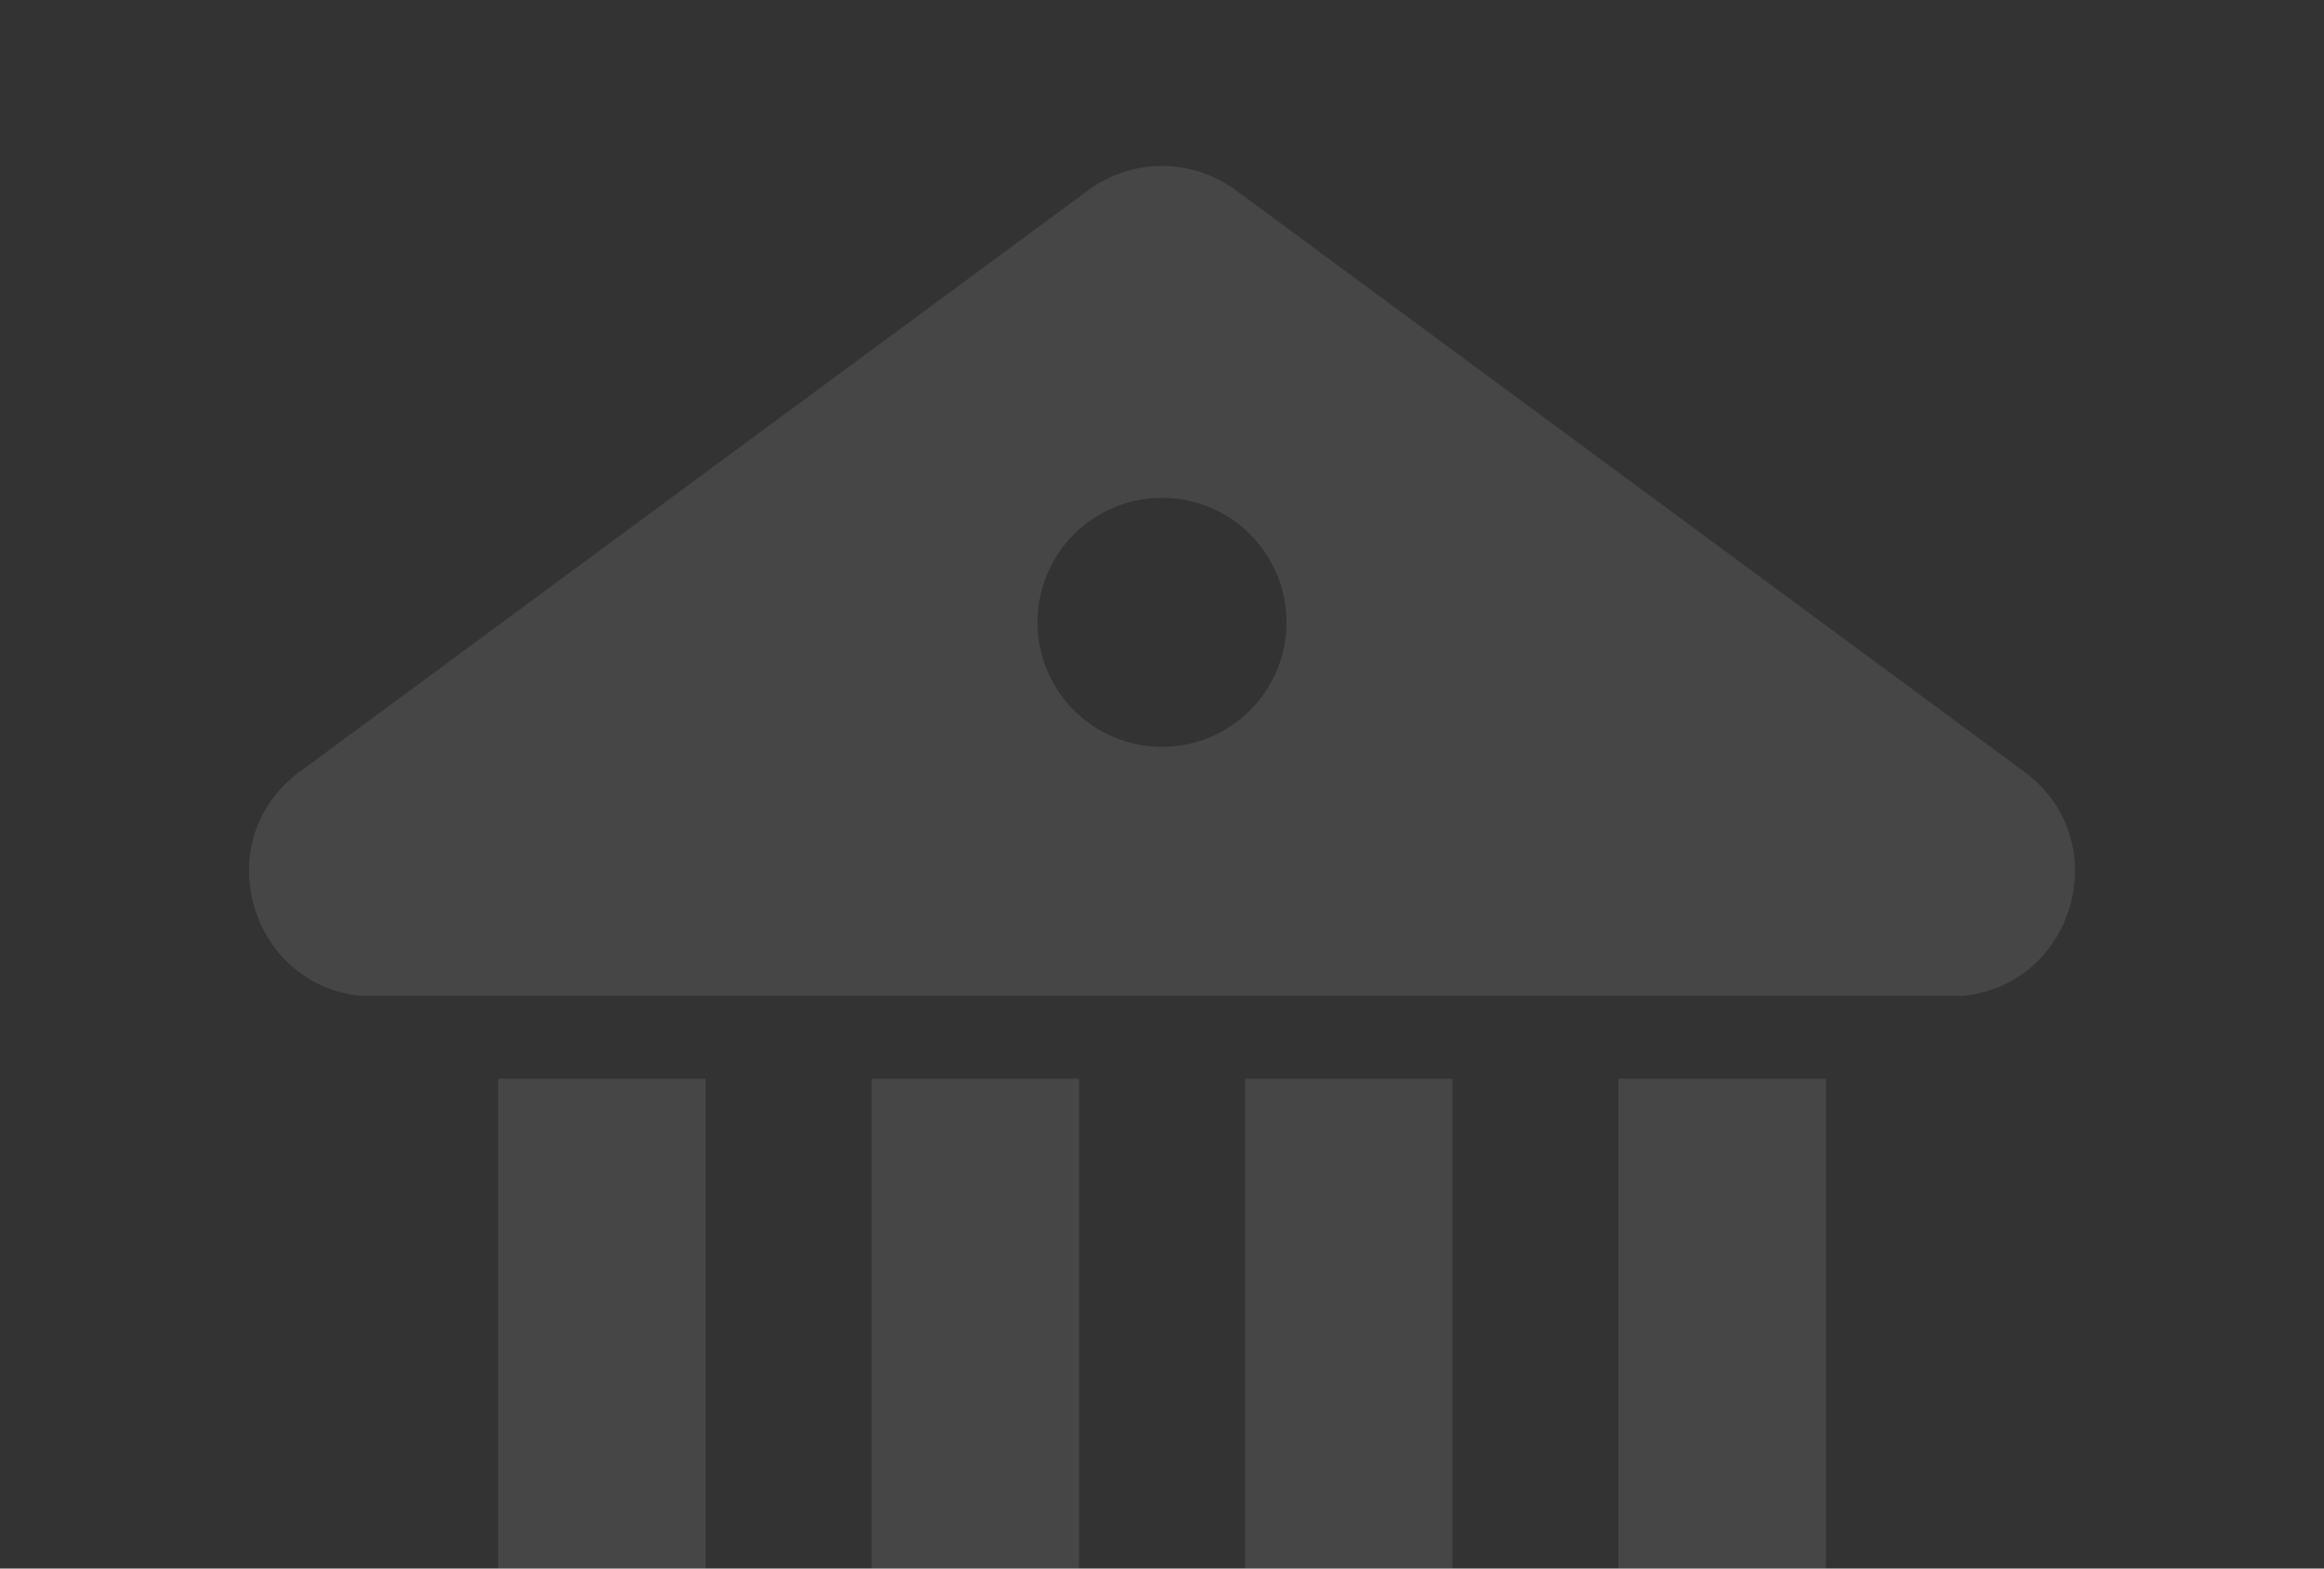 <svg width="240" height="162" viewBox="0 0 240 162" fill="none" xmlns="http://www.w3.org/2000/svg">
<rect x="0" y="0" width="240" height="162" fill="#333333" stroke="none"/>
<path opacity="0.1" d="M112.373 19.653C116.909 16.306 123.096 16.307 127.632 19.653L209.036 79.699C218.668 86.805 214.162 101.798 202.694 102.848H37.307C25.839 101.798 21.333 86.804 30.965 79.699L112.373 19.653ZM120.002 77.132C127.101 77.132 132.857 71.375 132.857 64.273C132.857 57.172 127.101 51.415 120.002 51.415C112.902 51.415 107.147 57.172 107.147 64.273C107.147 71.375 112.902 77.132 120.002 77.132ZM167.137 111.42H188.562V162.853H167.137V111.42ZM149.997 162.853V111.42H128.572V162.853H149.997ZM111.432 162.853V111.42H90.007V162.853H111.432ZM72.867 162.853V111.42H51.442V162.853H72.867ZM53.584 171.425C38.202 171.425 25.732 183.899 25.732 199.285V203.571C25.732 207.122 28.609 210 32.159 210H207.844C211.394 210 214.272 207.122 214.272 203.571V199.285C214.272 183.899 201.802 171.425 186.419 171.425H53.584Z" fill="#F8F9FA"/>
</svg>
